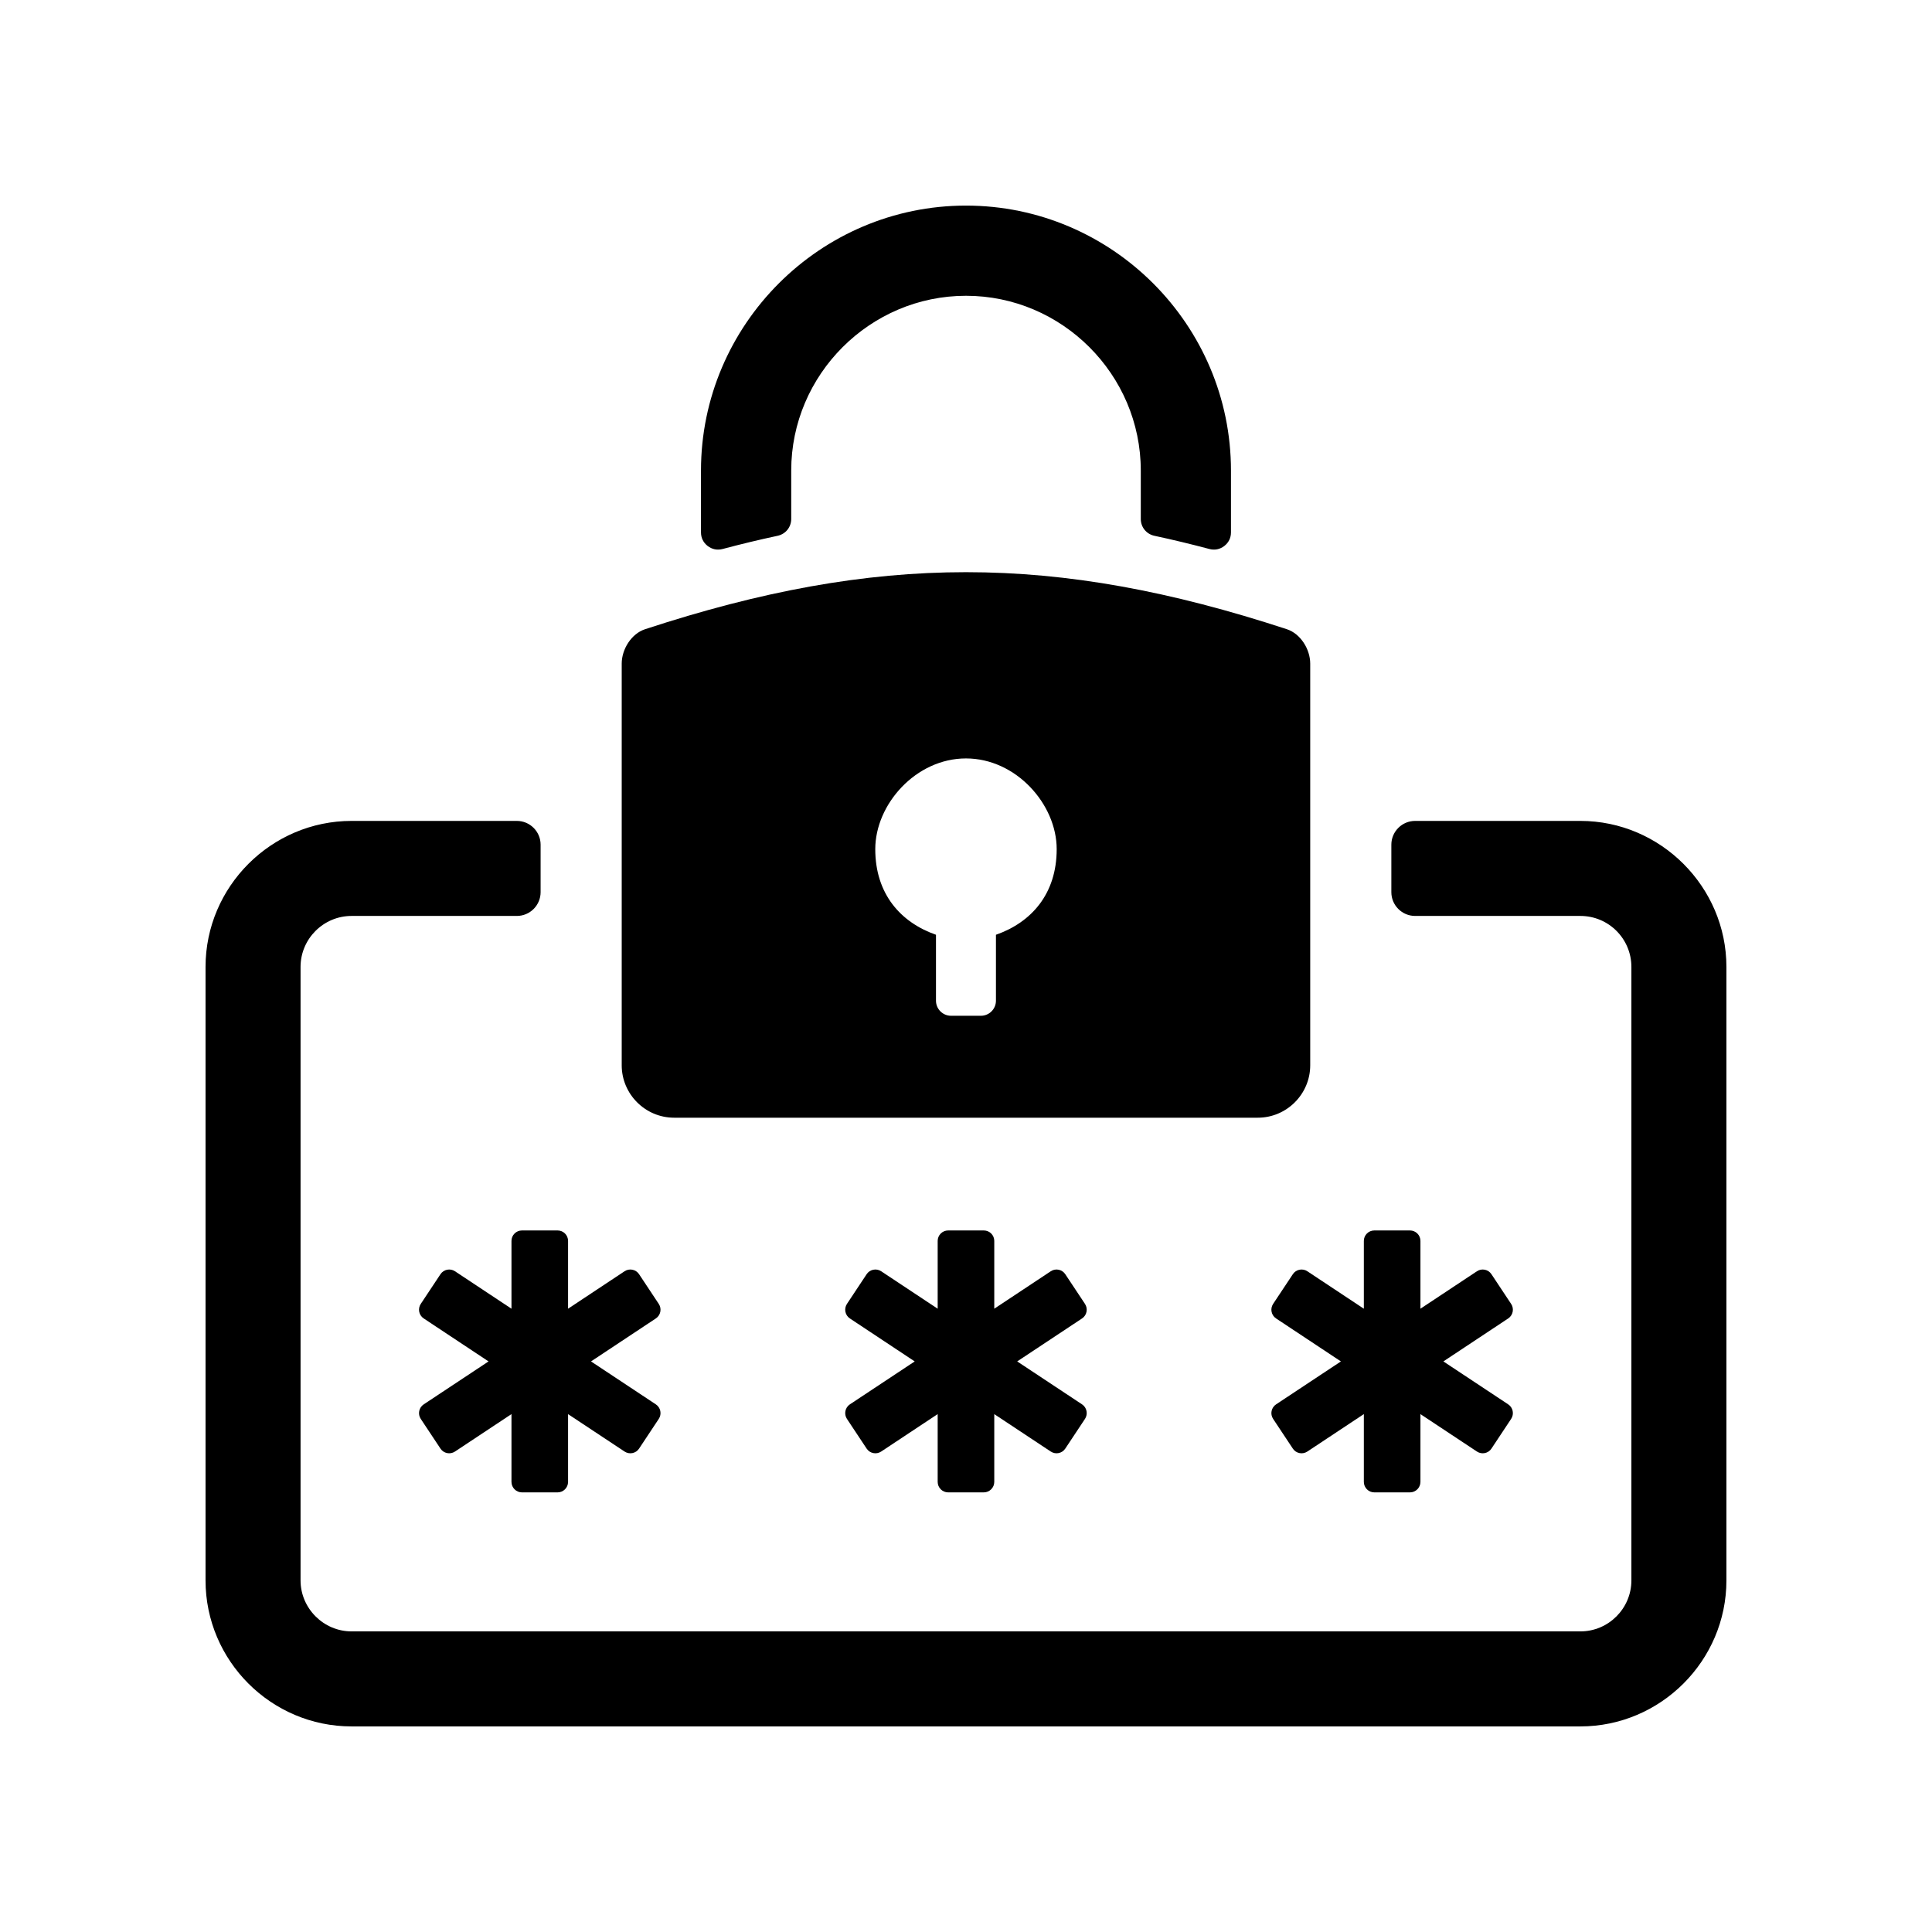 <?xml version="1.0" encoding="UTF-8"?>
<!-- Uploaded to: SVG Repo, www.svgrepo.com, Generator: SVG Repo Mixer Tools -->
<svg fill="#000000" width="800px" height="800px" version="1.1" viewBox="144 144 512 512" xmlns="http://www.w3.org/2000/svg">
 <path d="m223.65 400.25c0-7.445 6.078-13.516 13.52-13.516h43.801c3.469 0 6.297-2.828 6.297-6.297v-12.59c0-3.469-2.828-6.297-6.297-6.297h-43.801c-21.273 0-38.699 17.426-38.699 38.699v162.57c0 21.305 17.395 38.699 38.699 38.699h325.65c21.273 0 38.699-17.426 38.699-38.699v-162.57c0-21.242-17.457-38.699-38.699-38.699h-43.801c-3.469 0-6.297 2.828-6.297 6.297v12.59c0 3.469 2.828 6.297 6.297 6.297h43.801c7.477 0 13.516 6.039 13.516 13.516v162.57c0 7.445-6.07 13.516-13.516 13.516h-325.65c-7.414 0-13.52-6.102-13.52-13.516zm99.004 39.953h154.68c7.641 0 13.887-6.246 13.887-13.887v-106.45c0-3.816-2.562-7.922-6.18-9.113-61.445-20.16-108.65-20.16-170.1 0-3.621 1.184-6.18 5.297-6.18 9.113v106.45c0 7.641 6.246 13.887 13.887 13.887zm73.379-27.012c-2.191 0-3.988-1.793-3.988-3.988v-17.48c-9.371-3.281-16.09-10.812-16.09-22.691 0-11.883 10.762-24.039 24.039-24.039 13.273 0 24.039 12.156 24.039 24.039 0 11.879-6.719 19.41-16.098 22.691v17.48c0 2.191-1.789 3.988-3.981 3.988zm68.461-123.7c1.418 0.371 2.789 0.094 3.949-0.793 1.16-0.895 1.777-2.148 1.777-3.613v-16.379c0-19.32-7.898-36.887-20.617-49.605-12.723-12.723-30.285-20.617-49.605-20.617-19.328 0-36.887 7.898-49.605 20.617-12.723 12.723-20.625 30.285-20.625 49.605v16.379c0 1.469 0.625 2.719 1.781 3.613 1.16 0.887 2.531 1.164 3.949 0.793 4.926-1.309 9.785-2.481 14.574-3.5 2.129-0.461 3.609-2.285 3.609-4.457v-12.828c0-12.723 5.215-24.301 13.617-32.703 8.402-8.402 19.977-13.617 32.703-13.617 12.727 0 24.301 5.215 32.703 13.617 8.402 8.402 13.617 19.98 13.617 32.703v12.828c0 2.172 1.48 4.004 3.609 4.457 4.785 1.02 9.641 2.191 14.574 3.5zm34.863 215.3-17.18 11.379c-1.277 0.844-1.633 2.574-0.789 3.848l5.227 7.879c0.836 1.277 2.57 1.625 3.84 0.781l14.977-9.926v17.969c0 1.523 1.246 2.777 2.769 2.777h9.461c1.523 0 2.769-1.254 2.769-2.777v-17.961l14.977 9.918c1.273 0.844 3.004 0.496 3.84-0.781l5.223-7.879c0.844-1.273 0.492-3.004-0.781-3.848l-17.18-11.379 17.18-11.387c1.273-0.844 1.625-2.574 0.781-3.848l-5.223-7.879c-0.836-1.273-2.57-1.625-3.84-0.781l-14.977 9.926v-17.969c0-1.531-1.246-2.769-2.769-2.769h-9.461c-1.523 0-2.769 1.242-2.769 2.769v17.969l-14.977-9.926c-1.273-0.844-3.004-0.492-3.84 0.781l-5.227 7.879c-0.844 1.273-0.492 3.004 0.789 3.848zm-112.95 0-17.18 11.379c-1.273 0.844-1.617 2.574-0.781 3.848l5.223 7.879c0.844 1.277 2.574 1.625 3.848 0.781l14.977-9.926v17.969c0 1.523 1.246 2.777 2.777 2.777h9.445c1.531 0 2.777-1.254 2.777-2.777v-17.961l14.977 9.918c1.273 0.844 2.996 0.496 3.84-0.781l5.227-7.879c0.836-1.273 0.492-3.004-0.781-3.848l-17.188-11.379 17.188-11.387c1.273-0.844 1.617-2.574 0.781-3.848l-5.227-7.879c-0.844-1.273-2.57-1.625-3.84-0.781l-14.977 9.926v-17.969c0-1.531-1.246-2.769-2.777-2.769h-9.445c-1.531 0-2.777 1.242-2.777 2.769v17.969l-14.977-9.926c-1.273-0.844-3.004-0.492-3.848 0.781l-5.223 7.879c-0.836 1.273-0.492 3.004 0.781 3.848zm-106.86-13.969-14.977-9.926c-1.273-0.844-3.004-0.492-3.84 0.781l-5.227 7.879c-0.844 1.273-0.492 3.004 0.789 3.848l17.18 11.387-17.18 11.379c-1.277 0.844-1.633 2.574-0.789 3.848l5.227 7.879c0.836 1.277 2.57 1.625 3.84 0.781l14.977-9.926v17.969c0 1.523 1.246 2.777 2.769 2.777h9.461c1.523 0 2.769-1.254 2.769-2.777v-17.961l14.977 9.918c1.273 0.844 3.004 0.496 3.84-0.781l5.223-7.879c0.844-1.273 0.496-3.004-0.781-3.848l-17.18-11.379 17.18-11.387c1.277-0.844 1.625-2.574 0.781-3.848l-5.223-7.879c-0.836-1.273-2.57-1.625-3.84-0.781l-14.977 9.926v-17.969c0-1.531-1.246-2.769-2.769-2.769h-9.461c-1.523 0-2.769 1.242-2.769 2.769z" fill-rule="evenodd"/>
</svg>